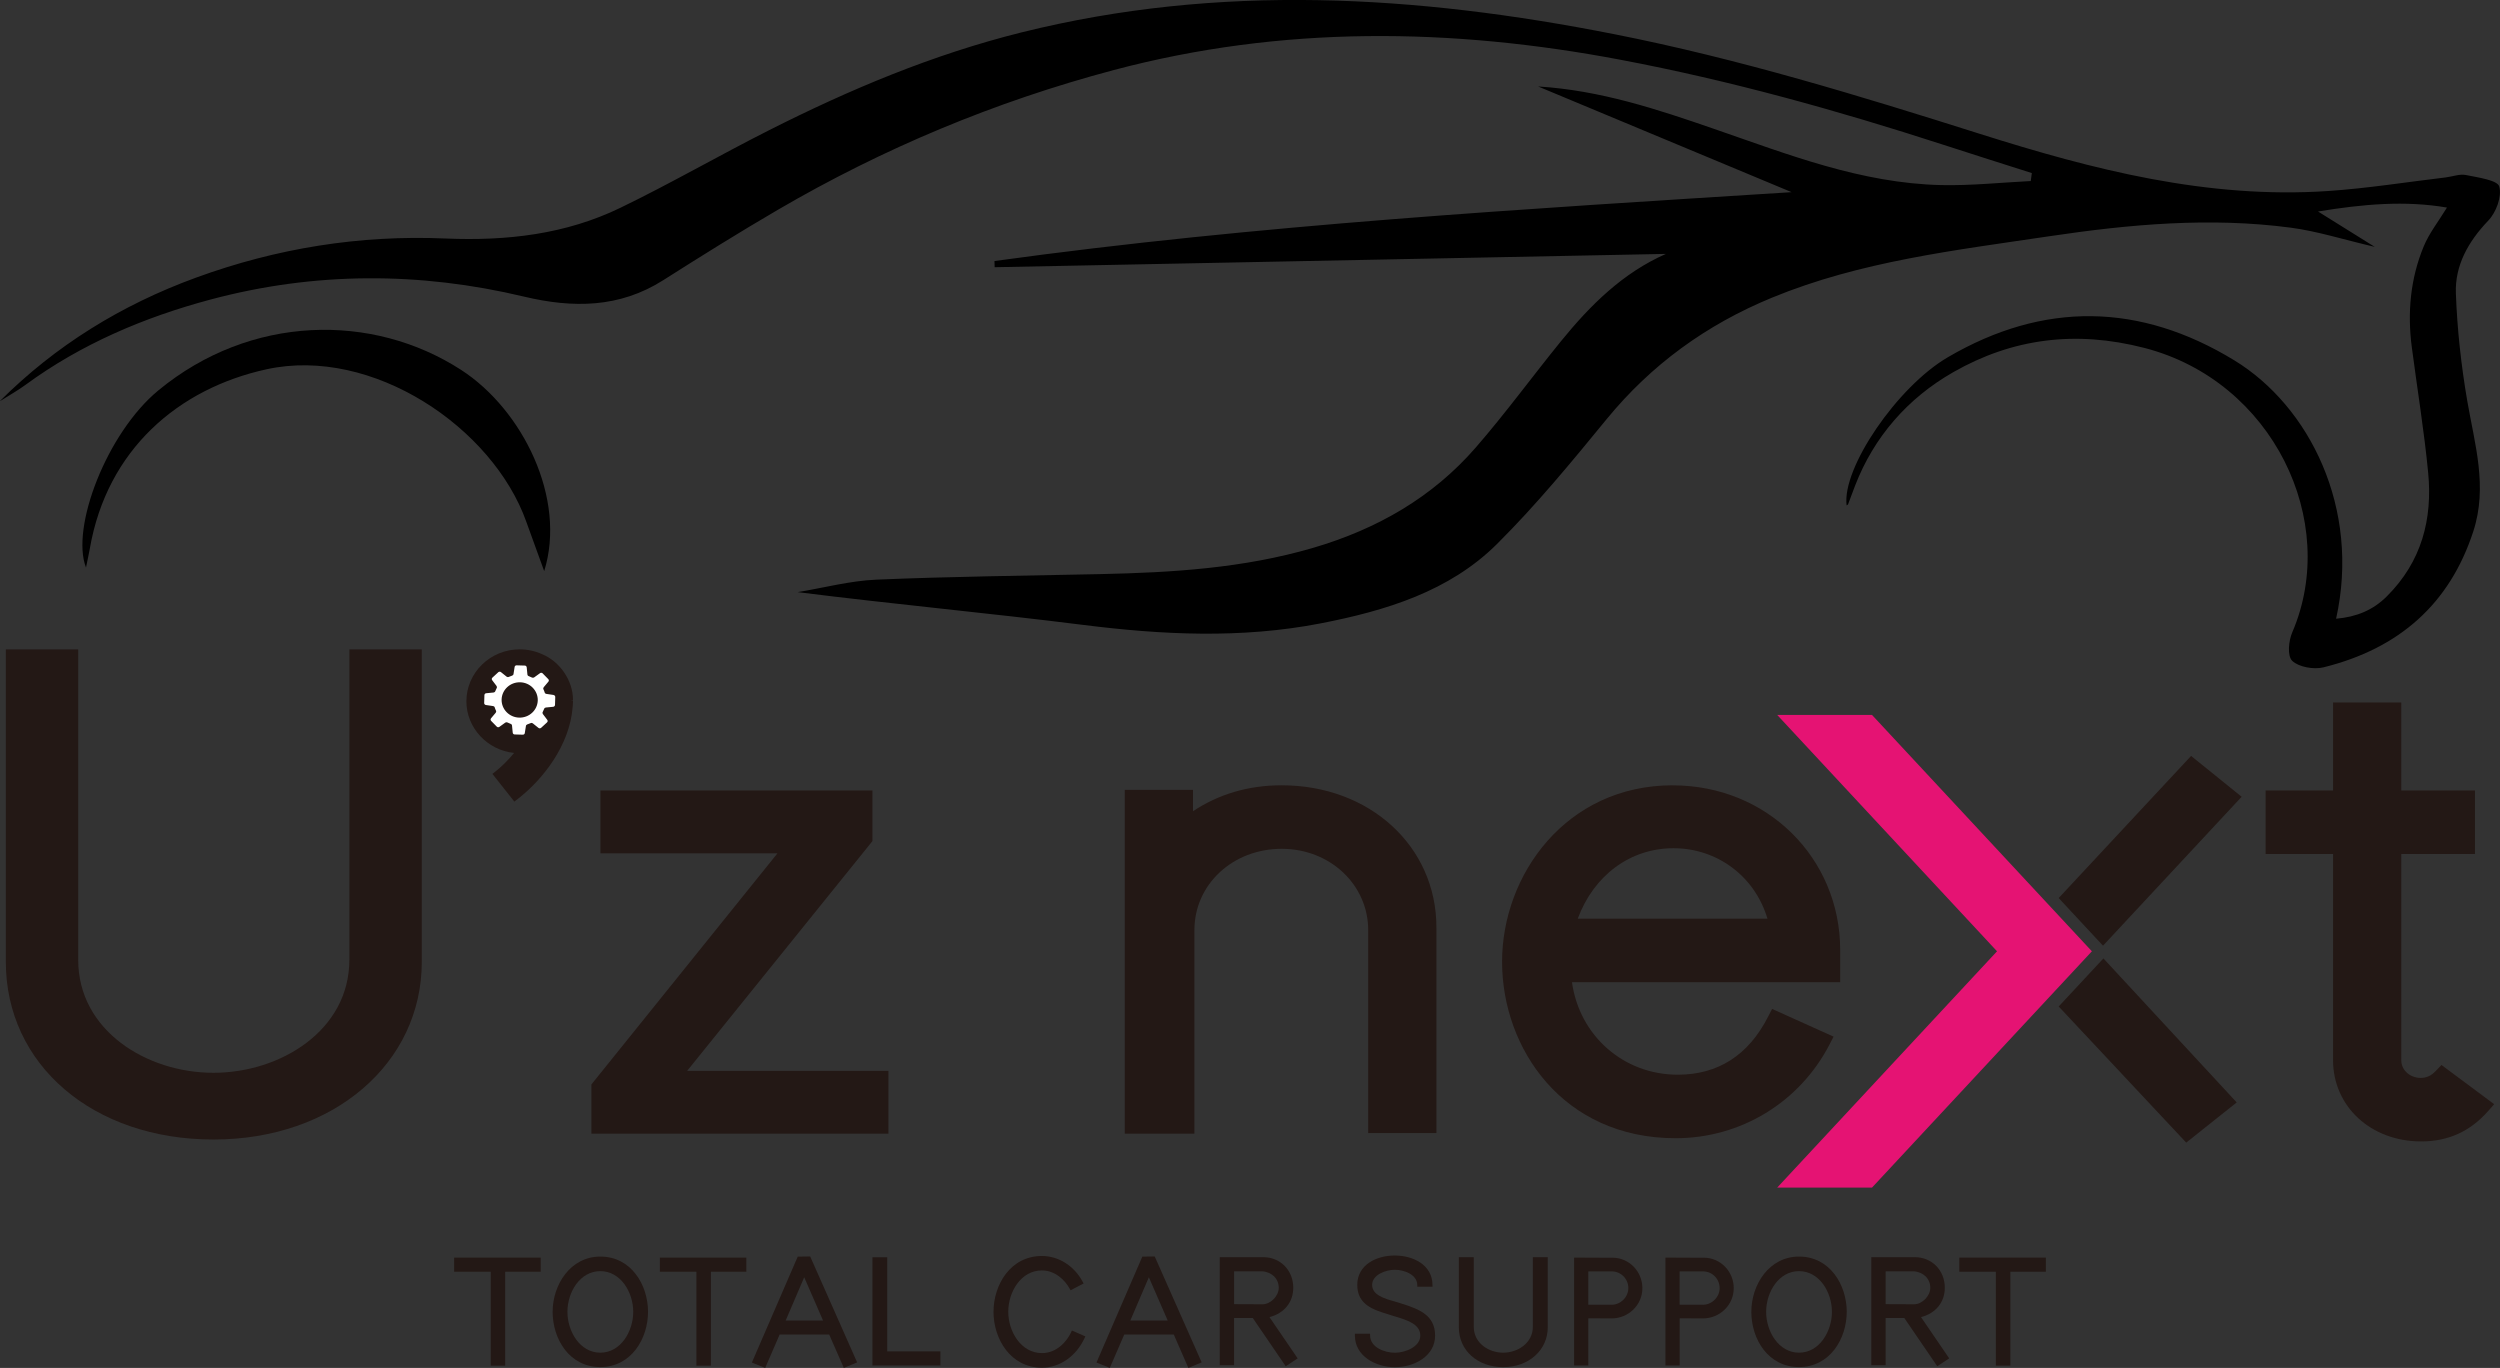 <svg viewBox="0 0 420.35 230" xmlns="http://www.w3.org/2000/svg"><rect x="0" y="0" width="420.35" height="230" fill="#333333" stroke="none"/><g fill="#231815"><path d="m76.36 213.83h6.15v15.79h2.43v-15.79h5.97v-2.38h-14.55z"/><path d="m100.94 211.28c-5.02 0-8.02 4.72-8.02 9.29s2.81 9.29 8.02 9.29 8.02-4.79 8.02-9.29-2.81-9.29-8.02-9.29zm5.53 9.29c0 3.3-2.11 6.87-5.53 6.87s-5.53-3.56-5.53-6.87 2.11-6.84 5.53-6.84 5.53 3.55 5.53 6.84z"/><path d="m110.95 213.83h6.14v15.79h2.44v-15.79h5.96v-2.38h-14.54z"/><path d="m136.22 211.26-2.09.03-7.71 17.81 2.24.9 2.43-5.61h8.33l2.46 5.61 2.24-.93-7.82-17.64zm2.17 10.78h-6.29l3.12-7.28z"/><path d="m149.18 211.4h-2.49v18.19h11.43v-2.37h-8.94z"/><path d="m180.12 223.97c-.8 1.71-2.52 3.54-4.93 3.54-3.49 0-5.66-3.6-5.66-6.94s2.12-6.96 5.66-6.96c2.2 0 3.86 1.6 4.68 3.09l.14.25 2.19-1.15-.13-.24c-1.43-2.7-4.06-4.38-6.88-4.38-5.29 0-8.14 4.84-8.14 9.39s2.85 9.39 8.14 9.39c3.01 0 5.76-1.92 7.18-5l.12-.26-2.26-.99-.12.25z"/><path d="m194.16 211.26-2.09.03-7.71 17.81 2.24.9 2.43-5.61h8.33l2.45 5.61 2.24-.93-7.82-17.64-.08-.17zm2.18 10.78h-6.29l3.12-7.28z"/><path d="m217.45 216.52c0-2.93-2.17-5.14-5.05-5.14h-7.31v18.16h2.41v-7.93h3.14l5.54 8.11 2.01-1.32-4.74-6.94c2.48-.64 4-2.51 4-4.94zm-9.95-2.76h4.74c1.63.12 2.77 1.26 2.77 2.77 0 1.37-1.37 2.77-2.71 2.77l-4.8-.02v-5.51z"/><path d="m235.94 219.28-.44-.15c-.29-.09-.62-.19-.96-.29-1.71-.48-3.83-1.08-3.83-2.79s2.28-2.55 3.82-2.55 3.77.8 3.77 2.57v.28h2.56v-.28c0-3.41-3.29-4.97-6.35-4.97s-6.3 1.55-6.3 4.94 2.82 4.22 5.3 4.98c.29.09.58.18.86.27l.49.15c1.76.54 3.95 1.22 3.95 3.12s-2.55 2.89-4.27 2.89-4.17-.9-4.17-2.91v-.28h-2.56v.28c0 3.47 3.47 5.34 6.73 5.34s6.76-1.86 6.76-5.31-2.72-4.42-5.35-5.3z"/><path d="m257.73 223.1c0 2.71-2.53 4.34-4.98 4.34s-4.95-1.62-4.95-4.34v-11.72h-2.51v11.8c0 3.88 3.14 6.69 7.46 6.69s7.49-2.88 7.49-6.69v-11.8h-2.51z"/><path d="m271.13 211.48-6.46-.03v18.14h2.39v-7.93l3.84.02h.05c1.38 0 2.67-.52 3.65-1.46 1-.96 1.55-2.25 1.55-3.63 0-2.82-2.25-5.12-5.02-5.12zm2.66 5.11c0 1.49-1.3 2.79-2.79 2.79h-3.94v-5.61h3.94c1.54 0 2.79 1.26 2.79 2.81z"/><path d="m286.49 211.48-6.46-.03v18.14h2.39v-7.93l3.84.02h.05c1.38 0 2.67-.52 3.65-1.46 1-.96 1.55-2.25 1.55-3.63 0-2.82-2.25-5.12-5.02-5.12zm2.65 5.11c0 1.49-1.3 2.79-2.79 2.79h-3.94v-5.61h3.94c1.54 0 2.79 1.26 2.79 2.81z"/><path d="m302.49 211.28c-5.02 0-8.02 4.72-8.02 9.29s2.81 9.29 8.02 9.29 8.02-4.79 8.02-9.29-2.81-9.29-8.02-9.29zm5.53 9.29c0 3.3-2.11 6.87-5.53 6.87s-5.53-3.56-5.53-6.87 2.11-6.84 5.53-6.84 5.53 3.55 5.53 6.84z"/><path d="m327 216.52c0-2.93-2.17-5.14-5.05-5.14h-7.31v18.16h2.41v-7.93h3.14l5.54 8.11 2.01-1.32-4.74-6.94c2.48-.64 4-2.51 4-4.94zm-9.95-2.76h4.74c1.63.12 2.77 1.26 2.77 2.77 0 1.37-1.37 2.77-2.71 2.77l-4.8-.02v-5.51z"/><path d="m329.44 211.45v2.38h6.14v15.79h2.44v-15.79h5.97v-2.38z"/></g><path d="m0 67.42c9.3-9.28 20.34-16.13 32.96-20.74 13.53-4.94 27.53-7.2 41.93-6.58 10.32.44 20.23-.7 29.44-5.17 8.47-4.1 16.61-8.81 25.01-13.05 13.54-6.84 27.48-12.71 42.4-16.43 33.3-8.29 66.47-6.27 99.7.3 20.94 4.14 41.22 10.35 61.47 16.76 18.99 6.01 38.29 10.99 58.63 9.6 6.58-.45 13.12-1.5 19.68-2.28 1.15-.14 2.36-.62 3.42-.4 2.01.41 5.28.86 5.58 1.92.48 1.68-.51 4.36-1.86 5.76-3.39 3.55-5.6 7.55-5.43 12.22.22 6.04.89 12.1 1.91 18.06 1.26 7.3 3.47 14.44 1.02 21.95-3.96 12.17-12.44 19.71-25.21 22.87-1.61.4-4.17-.06-5.24-1.1-.85-.83-.61-3.35.01-4.79 8.03-18.66-3.29-42.25-24.86-47.82-11.6-3-22.23-1.58-32.13 4.07-7.68 4.38-13.35 10.89-16.52 19.09-.4 1.03-.77 2.08-1.17 3.11-.03.09-.17.14-.25.21-.82-6.25 8.49-19.93 17.01-24.91 16.15-9.45 32.34-9.14 48.15.5 12.68 7.73 21.26 24.91 17.14 43.46 3.45-.3 6.21-1.45 8.52-3.75 5.89-5.86 7.71-13.02 6.96-20.81-.68-7.05-1.83-14.05-2.75-21.08-.76-5.81-.25-11.53 2.01-16.98.91-2.2 2.46-4.16 3.9-6.51-7.02-1.21-14.08-.59-21.68.66 3.22 2.01 5.96 3.72 9.54 5.95-5.42-1.27-9.72-2.65-14.13-3.23-13.59-1.8-27.1-.57-40.58 1.44-15.82 2.36-31.75 4.2-46.64 10.33-11.06 4.55-20.31 11.29-27.78 20.4-5.91 7.21-11.85 14.45-18.48 21.04-7.99 7.93-18.61 11.19-29.71 13.34-13.31 2.57-26.52 1.92-39.86.24-15.87-2-31.81-3.47-47.99-5.51 4.42-.73 8.81-1.91 13.25-2.1 12.53-.53 25.07-.66 37.61-.93 12.09-.26 24.07-.98 35.79-4.41 10.87-3.19 20.12-8.55 27.34-16.85 5.03-5.78 9.53-11.97 14.36-17.91 4.91-6.04 10.39-11.49 17.64-14.67-37.57.74-75.22 1.49-112.87 2.24 0-.35-.02-.69-.03-1.04 44.41-6.13 89.14-8.74 134.03-11.58-14.21-5.92-28.42-11.85-42.62-17.77 10.44.64 20.04 3.83 29.61 7.14 12.42 4.29 24.71 9.14 38.18 9.44 5.01.11 10.03-.43 15.04-.68.06-.45.12-.89.18-1.34-4.96-1.58-9.93-3.15-14.88-4.76-17.8-5.77-35.82-10.8-54.27-14.29-28.52-5.4-56.91-5.78-85.19 1.72-20.03 5.32-38.82 13.19-56.51 23.51-6.52 3.8-12.92 7.8-19.28 11.84-7.36 4.67-15.18 4.71-23.4 2.75-17.59-4.2-35.25-4.17-52.69.49-11.19 2.99-21.78 7.5-31.11 14.34-1.36 1-2.86 1.83-4.3 2.74z"/><path d="m14.46 95.43c-2.6-6.68 3.48-22.64 12.19-29.81 15.49-12.75 35.99-13.06 50.89-3.42 10.33 6.69 17.76 21.63 13.96 33.83-1.18-3.25-2.1-5.76-3-8.28-5.63-15.88-25.92-29.55-43.68-25.66-14.82 3.24-26.83 13.49-29.72 30.17-.16.91-.37 1.82-.64 3.17z"/><path d="m96.34 117.65c0-3.21-2.2-6.44-5.22-7.67-1.19-.53-2.45-.8-3.74-.8-4.94 0-8.96 3.92-8.96 8.74 0 4.47 3.53 8.22 8.02 8.68-.96 1.17-2.02 2.23-3.03 3.03l-.62.49 3.69 4.66.65-.5c4.1-3.19 8.67-8.92 9.16-15.44.03-.3.05-.61.05-1.01l-.4-.03.4-.04v-.1z" fill="#231815"/><path d="m93.08 116.85-1.23-.18c-.12-.02-.23-.1-.26-.22-.06-.19-.13-.38-.22-.56-.05-.11-.03-.24.05-.34l.79-.94c.1-.12.1-.31-.02-.42l-.95-.97c-.11-.12-.3-.13-.43-.04l-1 .72c-.1.07-.24.08-.35.03-.18-.09-.37-.18-.57-.25-.12-.04-.2-.15-.21-.27l-.12-1.21c-.02-.16-.15-.29-.32-.29l-1.38-.04c-.17 0-.31.11-.33.27l-.19 1.2c-.02.12-.11.22-.23.26-.2.06-.39.13-.58.22-.11.05-.25.03-.34-.04l-.96-.77c-.13-.1-.31-.1-.44.01l-1 .92c-.12.11-.14.29-.04.42l.74.98c.07.1.09.23.03.34-.1.18-.18.36-.25.55-.04.12-.15.19-.28.21l-1.24.12c-.17.01-.29.15-.3.31l-.04 1.34c0 .16.11.3.28.33l1.23.18c.12.02.23.1.26.22.06.19.13.38.22.56.05.11.03.24-.05.34l-.79.94c-.1.13-.1.31.02.43l.95.97c.11.12.3.13.43.04l1-.72c.1-.07.24-.08.35-.03.18.09.37.18.57.25.12.04.2.15.21.27l.12 1.21c.02.16.15.29.32.29l1.38.04c.17 0 .31-.11.33-.27l.19-1.2c.02-.12.11-.22.23-.26.2-.06.39-.13.58-.22.11-.05.25-.03.34.04l.96.77c.13.1.32.1.44-.01l1-.92c.12-.11.14-.29.04-.42l-.74-.98c-.07-.1-.09-.23-.03-.34.1-.18.18-.36.25-.55.04-.12.15-.19.28-.21l1.24-.12c.16-.02.29-.15.3-.31l.04-1.34c0-.16-.11-.3-.28-.33zm-5.78 3.81c-1.68-.04-3-1.41-2.96-3.05.05-1.64 1.44-2.93 3.12-2.89s3 1.41 2.96 3.05c-.05 1.64-1.44 2.93-3.12 2.89z" fill="#fff"/><path d="m314.76 120.21h-15.94l36.96 39.74-36.96 39.73h15.94l36.97-39.73z" fill="#e51373"/><path d="m58.74 161.39c0 11.89-11.62 18.99-22.85 18.99s-22.74-7.1-22.74-18.99v-52.2h-12.17v52.53c0 17.32 14.68 29.88 34.91 29.88s35.03-12.85 35.03-29.88v-52.53h-12.17v52.2z" fill="#231815"/><path d="m146.38 141.81.31-.4v-8.5h-45.73v10.57h29.76l-31.05 38.57-.23.29v8.28h49.94v-10.57h-33.84z" fill="#231815"/><path d="m215.49 132.04c-5.55 0-10.56 1.47-14.9 4.36v-3.59h-11.47v57.81h11.71v-34.24c0-7.66 6.44-13.66 14.67-13.66s14.55 6.13 14.55 13.66v34.13h11.47v-34.57c0-13.62-11.19-23.9-26.02-23.9z" fill="#231815"/><path d="m281.27 132.04c-17.97 0-28.71 15.08-28.71 29.67s10.23 29.67 29.18 29.67c10.93 0 20.84-6.03 25.87-15.75l.69-1.33-10.34-4.66-.69 1.34c-3.3 6.45-8.41 9.72-15.17 9.72-9.1 0-16.52-6.52-17.79-15.55h45.1v-5.39c0-15.54-12.35-27.71-28.13-27.71zm-15.99 22.43c2.72-7.33 8.86-11.85 16.11-11.85s13.65 4.64 15.79 11.85z" fill="#231815"/><path d="m410.52 179.06-1 1.04c-.78.81-1.53 1.14-2.56 1.14-1.54 0-3.21-1.14-3.21-2.99v-34.66h12.39v-10.68h-12.39v-14.8h-11.47v14.8h-11.34v10.68h11.34v34.66c0 7.79 6.36 13.67 14.8 13.67 4.56 0 8.25-1.67 11.28-5.11l1.01-1.15-8.85-6.59z" fill="#231815"/><path d="m346.37 150.76-.22.24 7.45 8.01 23.05-24.76.26-.28-8.5-6.87z" fill="#231815"/><path d="m346.15 169.23 21.44 22.89 8.49-6.76-22.41-24.21z" fill="#231815"/></svg>